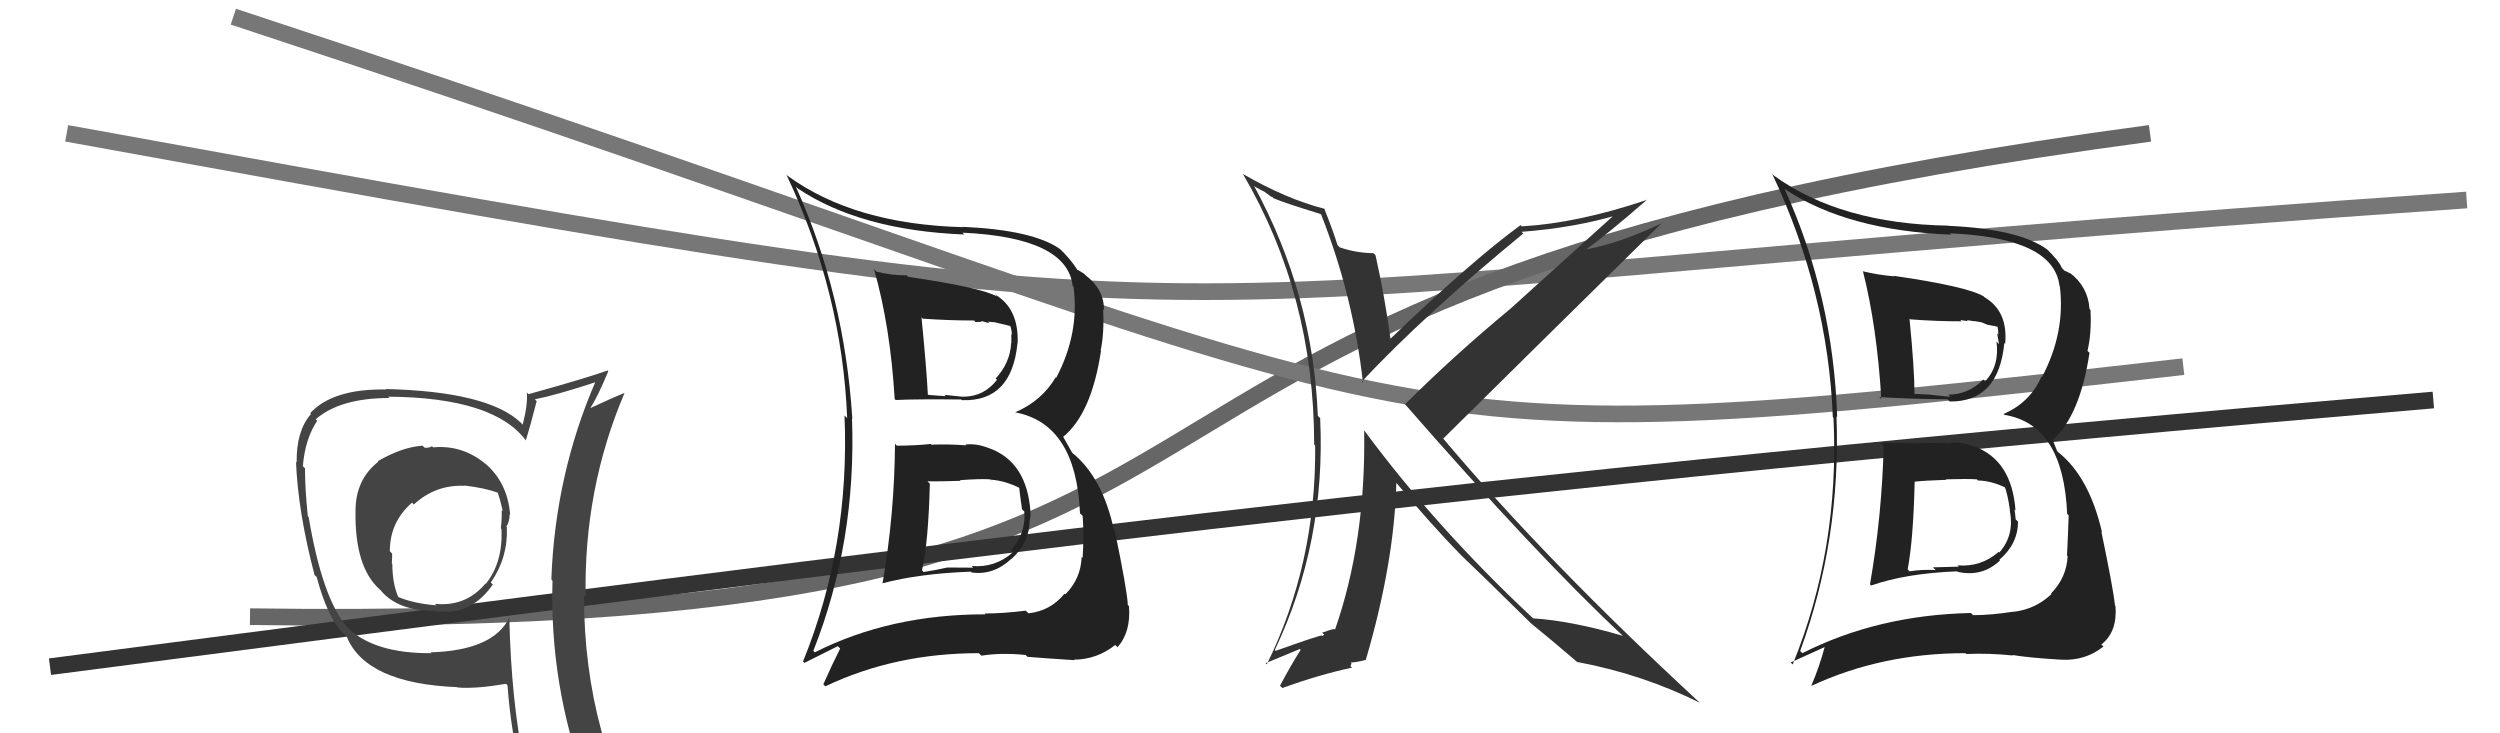 <svg xmlns="http://www.w3.org/2000/svg" width="150" height="44" viewBox="0,0,150,44"><path d="M4 8 C81 22,61 18,148 12" stroke="#777" fill="none"/><path d="M15 37 C86 38,54 18,129 8" stroke="#666" fill="none"/><path d="M3 40 C57 33,87 29,146 24" stroke="#333" fill="none"/><path d="M14 1 C90 26,78 28,131 22" stroke="#777" fill="none"/><path fill="#222" d="M112.83 26.56L112.98 26.71L113.02 26.74Q112.92 30.91 112.20 35.06L112.10 34.97L112.27 35.13Q114.35 34.40 117.43 34.28L117.56 34.41L117.46 34.31Q118.93 34.64 120.00 33.63L119.94 33.57L119.96 33.59Q121.08 32.63 121.08 31.30L121.07 31.29L120.94 31.16Q120.91 30.83 120.87 30.57L121.02 30.71L120.93 30.62Q120.71 27.62 118.47 26.79L118.56 26.88L118.48 26.81Q117.71 26.49 117.03 26.56L117.10 26.63L117.06 26.60Q116.03 26.56 115.01 26.60L115.01 26.60L115.01 26.60Q113.87 26.57 112.84 26.57ZM111.77 16.28L111.67 16.19L111.78 16.29Q112.61 19.56 112.88 23.94L112.78 23.84L112.75 23.82Q114.20 23.93 116.86 23.96L117.02 24.13L116.99 24.09Q119.92 24.12 120.26 20.58L120.16 20.49L120.31 20.63Q120.49 18.68 119.08 17.84L118.94 17.71L119.03 17.79Q118.05 17.19 113.63 16.55L113.70 16.61L113.67 16.58Q112.67 16.50 111.75 16.27ZM108.12 39.17L108.14 39.19L108.01 39.06Q110.46 32.37 110.19 24.99L110.19 24.99L110.23 25.02Q110.00 17.79 107.07 11.32L107.09 11.34L107.11 11.36Q110.84 13.83 117.06 14.08L116.96 13.97L116.99 14.00Q123.23 14.26 123.57 17.16L123.52 17.11L123.59 17.18Q123.93 19.95 122.52 22.62L122.65 22.74L122.49 22.59Q121.81 24.15 120.21 24.84L120.25 24.87L120.26 24.89Q123.80 25.46 124.03 30.83L124.16 30.96L124.12 30.92Q124.09 31.92 124.02 33.33L124.07 33.38L124.06 33.37Q123.99 34.67 123.06 35.61L123.12 35.66L123.09 35.64Q122.14 36.55 120.81 36.71L120.74 36.64L120.80 36.70Q119.45 36.91 118.38 36.91L118.29 36.81L118.25 36.78Q112.67 36.90 108.14 39.19ZM120.75 39.31L120.85 39.41L120.74 39.30Q121.78 39.47 123.65 39.58L123.70 39.64L123.65 39.58Q125.10 39.67 126.21 38.79L126.21 38.80L126.08 38.67Q127.05 37.92 126.93 36.36L126.92 36.35L126.90 36.32Q126.80 35.35 126.08 31.89L126.04 31.85L126.12 31.93Q125.35 28.60 123.48 27.12L123.43 27.07L123.15 26.37L123.17 26.39Q124.80 24.94 125.37 21.17L125.27 21.07L125.25 21.05Q125.50 20.00 125.43 18.60L125.43 18.60L125.37 18.53Q125.28 17.19 124.17 16.35L124.24 16.42L124.24 16.42Q123.99 16.28 123.87 16.24L123.84 16.21L123.71 16.08Q123.56 15.66 122.72 14.86L122.76 14.90L122.82 14.96Q121.14 13.74 116.91 13.55L116.90 13.53L116.91 13.54Q110.44 13.43 106.44 10.54L106.32 10.42L106.33 10.43Q109.67 17.49 109.97 25.03L109.87 24.93L110.01 25.07Q110.38 32.94 107.56 39.87L107.44 39.75L109.51 38.81L109.49 38.79Q109.17 39.99 108.68 41.14L108.66 41.12L108.69 41.15Q112.90 39.19 117.92 39.19L117.89 39.16L117.98 39.24Q119.32 39.18 120.77 39.33ZM118.61 28.76L118.74 28.89L118.68 28.83Q119.49 28.84 120.40 29.29L120.33 29.22L120.26 29.15Q120.45 29.57 120.60 30.63L120.58 30.62L120.58 30.61Q120.89 32.10 119.96 33.15L119.80 33.00L119.92 33.11Q118.86 34.04 117.45 33.92L117.53 34.00L115.97 34.04L116.14 34.20Q115.30 34.16 114.57 34.28L114.48 34.18L114.46 34.16Q114.80 32.38 114.88 28.91L114.99 29.03L114.87 28.90Q115.52 28.83 116.78 28.79L116.91 28.93L116.75 28.76Q118.00 28.72 118.61 28.76ZM117.73 19.32L117.62 19.20L118.07 19.27L118.01 19.21Q118.27 19.24 118.46 19.28L118.44 19.26L118.90 19.34L119.23 19.48L119.90 19.61L119.84 19.56Q119.90 19.77 119.90 20.08L119.83 20.00L119.94 20.65L119.79 20.49Q119.98 21.95 119.11 22.88L119.03 22.80L119.00 22.77Q118.10 23.68 116.89 23.68L116.94 23.73L117.01 23.81Q115.86 23.69 115.86 23.69L115.87 23.69L115.85 23.68Q114.50 23.62 114.84 23.62L114.91 23.68L114.87 23.65Q114.87 22.16 114.57 19.12L114.47 19.02L114.61 19.16Q116.17 19.28 117.69 19.28Z"/><path fill="#444" d="M26.04 26.89L26.02 26.88L25.92 26.77Q25.79 26.87 25.49 26.87L25.47 26.85L25.35 26.74Q24.11 26.83 22.67 27.67L22.65 27.65L22.70 27.70Q21.33 28.77 21.33 30.67L21.29 30.63L21.33 30.67Q21.28 34.05 22.80 35.38L22.82 35.39L22.84 35.42Q23.86 36.66 26.14 36.66L26.19 36.72L26.17 36.69Q26.40 36.69 26.70 36.69L26.71 36.70L26.73 36.71Q28.43 36.71 29.57 35.07L29.54 35.04L29.45 34.95Q30.49 33.44 30.41 31.65L30.43 31.66L30.38 31.61Q30.58 31.28 30.58 30.86L30.57 30.85L30.61 30.89Q30.46 28.95 29.09 27.79L29.09 27.79L29.16 27.86Q27.77 26.68 25.98 26.84ZM30.48 37.00L30.52 37.04L30.55 37.08Q29.57 39.03 25.84 39.14L25.83 39.13L25.89 39.19Q22.42 39.22 20.82 37.62L20.85 37.65L20.80 37.60Q19.32 35.82 18.52 31.02L18.51 31.01L18.47 30.97Q18.30 29.35 18.30 28.10L18.30 28.10L18.17 27.97Q18.31 26.32 19.03 25.25L18.86 25.07L18.94 25.16Q20.40 23.88 23.37 23.88L23.26 23.77L23.29 23.80Q29.66 23.85 31.56 26.44L31.50 26.37L31.55 26.43Q31.79 25.67 32.20 24.07L32.09 23.96L32.09 23.96Q33.40 23.70 35.83 22.90L35.90 22.97L35.76 22.83Q33.31 28.45 33.08 34.77L33.15 34.84L33.15 34.84Q32.97 41.06 35.11 46.88L35.08 46.86L34.95 46.72Q33.27 46.15 31.48 45.88L31.54 45.94L31.46 45.86Q30.67 42.03 30.56 37.08ZM31.32 46.29L31.18 46.16L31.32 46.30Q32.09 46.49 33.50 46.80L33.47 46.77L33.32 46.62Q33.63 47.43 34.20 48.83L34.16 48.80L34.13 48.76Q36.82 49.59 39.11 50.89L38.99 50.76L39.16 50.94Q35.04 44.26 35.04 35.74L34.99 35.68L35.14 35.84Q35.01 29.35 37.48 23.56L37.43 23.51L37.49 23.57Q36.78 23.85 35.41 24.49L35.41 24.50L35.41 24.50Q35.85 23.83 36.50 22.27L36.38 22.15L36.46 22.23Q34.90 22.77 31.71 23.65L31.75 23.69L31.61 23.55Q31.67 24.30 31.36 25.48L31.26 25.37L31.24 25.35Q29.27 23.49 23.14 23.34L23.06 23.26L23.17 23.37Q19.98 23.31 18.61 24.79L18.52 24.70L18.66 24.84Q17.77 25.85 17.80 27.75L17.81 27.76L17.76 27.71Q17.88 30.72 18.87 34.49L18.86 34.49L19.00 34.62Q19.64 37.01 20.55 37.96L20.59 38.00L20.89 38.30L20.82 38.24Q21.99 41.01 27.44 41.23L27.47 41.27L27.46 41.25Q28.53 41.34 30.36 41.03L30.34 41.01L30.45 41.12Q30.66 43.96 31.27 46.25ZM27.89 29.16L27.92 29.19L27.86 29.13Q29.06 29.27 29.90 29.57L29.83 29.51L29.85 29.52Q30.04 30.06 30.16 30.67L30.10 30.61L30.10 30.61Q30.12 31.09 30.05 31.70L30.22 31.87L30.09 31.74Q30.18 33.74 29.15 35.03L29.11 34.99L29.13 35.01Q27.95 36.42 26.09 36.23L26.10 36.24L26.18 36.32Q24.78 36.21 23.83 35.79L23.78 35.75L23.93 35.90Q23.54 35.05 23.54 33.83L23.45 33.74L23.51 33.80Q23.53 33.51 23.53 33.21L23.51 33.20L23.39 33.07Q23.39 31.32 24.72 30.16L24.71 30.15L24.83 30.27Q26.13 29.07 27.88 29.15Z"/><path fill="#222" d="M53.77 26.70L53.64 26.56L53.70 26.63Q53.67 30.86 52.95 35.01L53.06 35.13L52.94 35.00Q55.17 34.41 58.25 34.30L58.32 34.37L58.30 34.35Q59.62 34.53 60.69 33.52L60.77 33.60L60.70 33.53Q61.78 32.53 61.78 31.20L61.77 31.19L61.78 31.21Q61.86 30.98 61.82 30.72L61.73 30.62L61.83 30.73Q61.63 27.74 59.38 26.90L59.40 26.92L59.39 26.91Q58.61 26.59 57.93 26.67L57.91 26.65L57.98 26.72Q56.91 26.64 55.88 26.68L55.86 26.65L55.85 26.64Q54.84 26.74 53.81 26.74ZM52.44 16.15L52.54 16.25L52.44 16.15Q53.42 19.57 53.68 23.94L53.60 23.86L53.74 24.00Q55.01 23.94 57.67 23.97L57.67 23.97L57.71 24.01Q60.71 24.12 61.05 20.58L60.96 20.48L61.06 20.59Q61.13 18.52 59.72 17.68L59.71 17.68L59.82 17.79Q58.91 17.26 54.50 16.61L54.43 16.55L54.40 16.52Q53.50 16.53 52.59 16.30ZM48.85 39.10L48.89 39.14L48.80 39.05Q51.39 32.50 51.12 25.11L51.01 25.00L51.14 25.13Q50.67 17.66 47.74 11.18L47.73 11.18L47.87 11.31Q51.63 13.82 57.85 14.07L57.78 13.99L57.75 13.96Q64.02 14.25 64.36 17.15L64.45 17.24L64.41 17.20Q64.78 20.01 63.37 22.67L63.40 22.70L63.34 22.64Q62.51 24.05 60.91 24.74L61.00 24.83L60.91 24.74Q64.57 25.43 64.80 30.80L64.84 30.84L64.96 30.95Q65.04 32.06 64.96 33.47L64.89 33.40L64.90 33.41Q64.85 34.73 63.92 35.66L63.87 35.62L63.87 35.62Q63.04 36.65 61.71 36.80L61.62 36.71L61.54 36.64Q60.15 36.81 59.08 36.81L59.11 36.84L59.14 36.86Q53.42 36.85 48.89 39.14ZM61.67 39.43L61.69 39.45L61.65 39.41Q62.61 39.49 64.47 39.61L64.38 39.52L64.44 39.58Q65.81 39.57 66.91 38.70L66.87 38.66L67.05 38.83Q67.86 37.93 67.74 36.37L67.63 36.26L67.67 36.29Q67.62 35.37 66.90 31.91L66.89 31.89L66.85 31.86Q66.16 28.62 64.30 27.14L64.34 27.18L63.79 26.21L63.79 26.21Q65.49 24.82 66.06 21.05L66.18 21.18L66.04 21.03Q66.26 19.96 66.19 18.56L66.11 18.48L66.24 18.61Q66.25 17.36 65.14 16.52L64.99 16.37L65.04 16.42Q64.70 16.20 64.59 16.16L64.53 16.10L64.66 16.23Q64.30 15.60 63.46 14.80L63.59 14.93L63.61 14.95Q62.00 13.80 57.77 13.61L57.71 13.54L57.80 13.63Q51.27 13.46 47.27 10.56L47.20 10.49L47.18 10.47Q50.53 17.55 50.83 25.09L50.77 25.03L50.67 24.93Q51.00 32.76 48.18 39.69L48.27 39.77L50.27 38.77L50.41 38.91Q49.90 39.92 49.40 41.06L49.46 41.12L49.52 41.18Q53.70 39.19 58.73 39.19L58.70 39.16L58.88 39.34Q60.10 39.15 61.54 39.30ZM59.53 28.87L59.56 28.91L59.43 28.78Q60.28 28.83 61.20 29.29L61.21 29.30L61.15 29.24Q61.17 29.49 61.32 30.56L61.46 30.69L61.46 30.69Q61.57 31.99 60.64 33.03L60.69 33.08L60.76 33.15Q59.70 34.08 58.30 33.96L58.39 34.06L56.79 34.05L56.79 34.06Q56.14 34.21 55.42 34.32L55.45 34.35L55.32 34.22Q55.71 32.48 55.79 29.02L55.64 28.87L55.65 28.88Q56.38 28.89 57.63 28.85L57.65 28.86L57.59 28.81Q58.80 28.72 59.41 28.76ZM58.50 19.29L58.53 19.32L58.91 19.31L58.85 19.25Q59.18 19.35 59.37 19.39L59.28 19.30L59.70 19.34L59.95 19.40L60.66 19.57L60.59 19.50Q60.71 19.78 60.71 20.08L60.68 20.05L60.68 20.58L60.67 20.58Q60.61 21.77 59.74 22.71L59.74 22.71L59.82 22.79Q59.03 23.80 57.81 23.80L57.70 23.69L57.81 23.81Q56.67 23.69 56.67 23.69L56.68 23.71L56.75 23.77Q55.36 23.68 55.70 23.68L55.74 23.71L55.67 23.65Q55.59 22.08 55.29 19.04L55.39 19.15L55.37 19.12Q56.92 19.23 58.45 19.23Z"/><path fill="#333" d="M79.34 12.96L79.24 12.86L79.28 12.90Q81.20 17.79 81.78 22.97L81.70 22.89L81.70 22.90Q85.50 18.85 91.40 14.01L91.24 13.86L91.29 13.91Q94.55 13.66 97.18 12.86L97.04 12.73L90.64 18.51L90.64 18.51Q87.17 21.39 84.31 24.25L84.23 24.17L84.21 24.15Q92.27 33.39 97.33 38.11L97.38 38.15L97.37 38.15Q94.30 37.25 91.98 37.10L91.99 37.10L91.90 37.02Q86.18 31.67 81.87 25.85L81.91 25.88L81.85 25.82Q81.96 32.45 80.10 37.78L80.06 37.74L80.06 37.74Q79.83 37.77 79.33 37.96L79.45 38.08L79.34 38.16L79.31 38.13Q79.09 38.14 76.54 39.05L76.56 39.07L76.49 39.00Q79.56 32.55 79.21 25.09L79.25 25.13L79.07 24.95Q78.78 17.66 75.24 11.15L75.32 11.22L75.89 11.52L76.29 11.82L76.33 11.81L76.40 11.89Q77.02 12.16 79.23 12.84ZM79.61 12.66L79.58 12.63L79.48 12.53Q77.19 11.95 74.56 10.43L74.53 10.40L74.57 10.43Q78.85 17.72 78.85 26.67L78.90 26.72L78.91 26.73Q78.98 33.80 76.01 39.86L75.94 39.79L77.99 38.94L78.04 38.99Q77.49 39.85 76.80 41.14L76.87 41.21L76.94 41.28Q79.18 40.47 81.12 40.06L81.03 39.97L81.09 39.80L81.05 39.75Q81.35 39.75 81.92 39.60L81.89 39.56L81.94 39.62Q83.66 33.77 83.78 28.97L83.70 28.90L83.78 28.97Q85.90 31.51 87.73 33.38L87.74 33.39L87.58 33.23Q88.84 34.42 91.85 37.39L91.86 37.40L91.88 37.41L91.92 37.45Q92.89 38.23 94.76 39.83L94.78 39.86L94.64 39.72Q98.54 40.45 102.00 42.17L102.08 42.25L102.07 42.24Q92.77 33.66 86.53 26.24L86.52 26.23L86.60 26.31Q90.96 21.99 99.71 13.38L99.75 13.42L99.72 13.39Q97.22 14.58 95.20 14.96L95.17 14.93L95.19 14.95Q96.47 14.03 98.79 12.01L98.67 11.89L98.79 12.00Q94.66 13.39 91.31 13.58L91.32 13.59L91.23 13.51Q88.26 15.68 83.39 20.36L83.46 20.43L83.44 20.41Q83.10 17.86 82.53 15.31L82.57 15.35L82.41 15.19Q81.37 15.18 80.38 14.84L80.22 14.67L80.25 14.71Q80.02 13.94 79.45 12.50Z"/></svg>